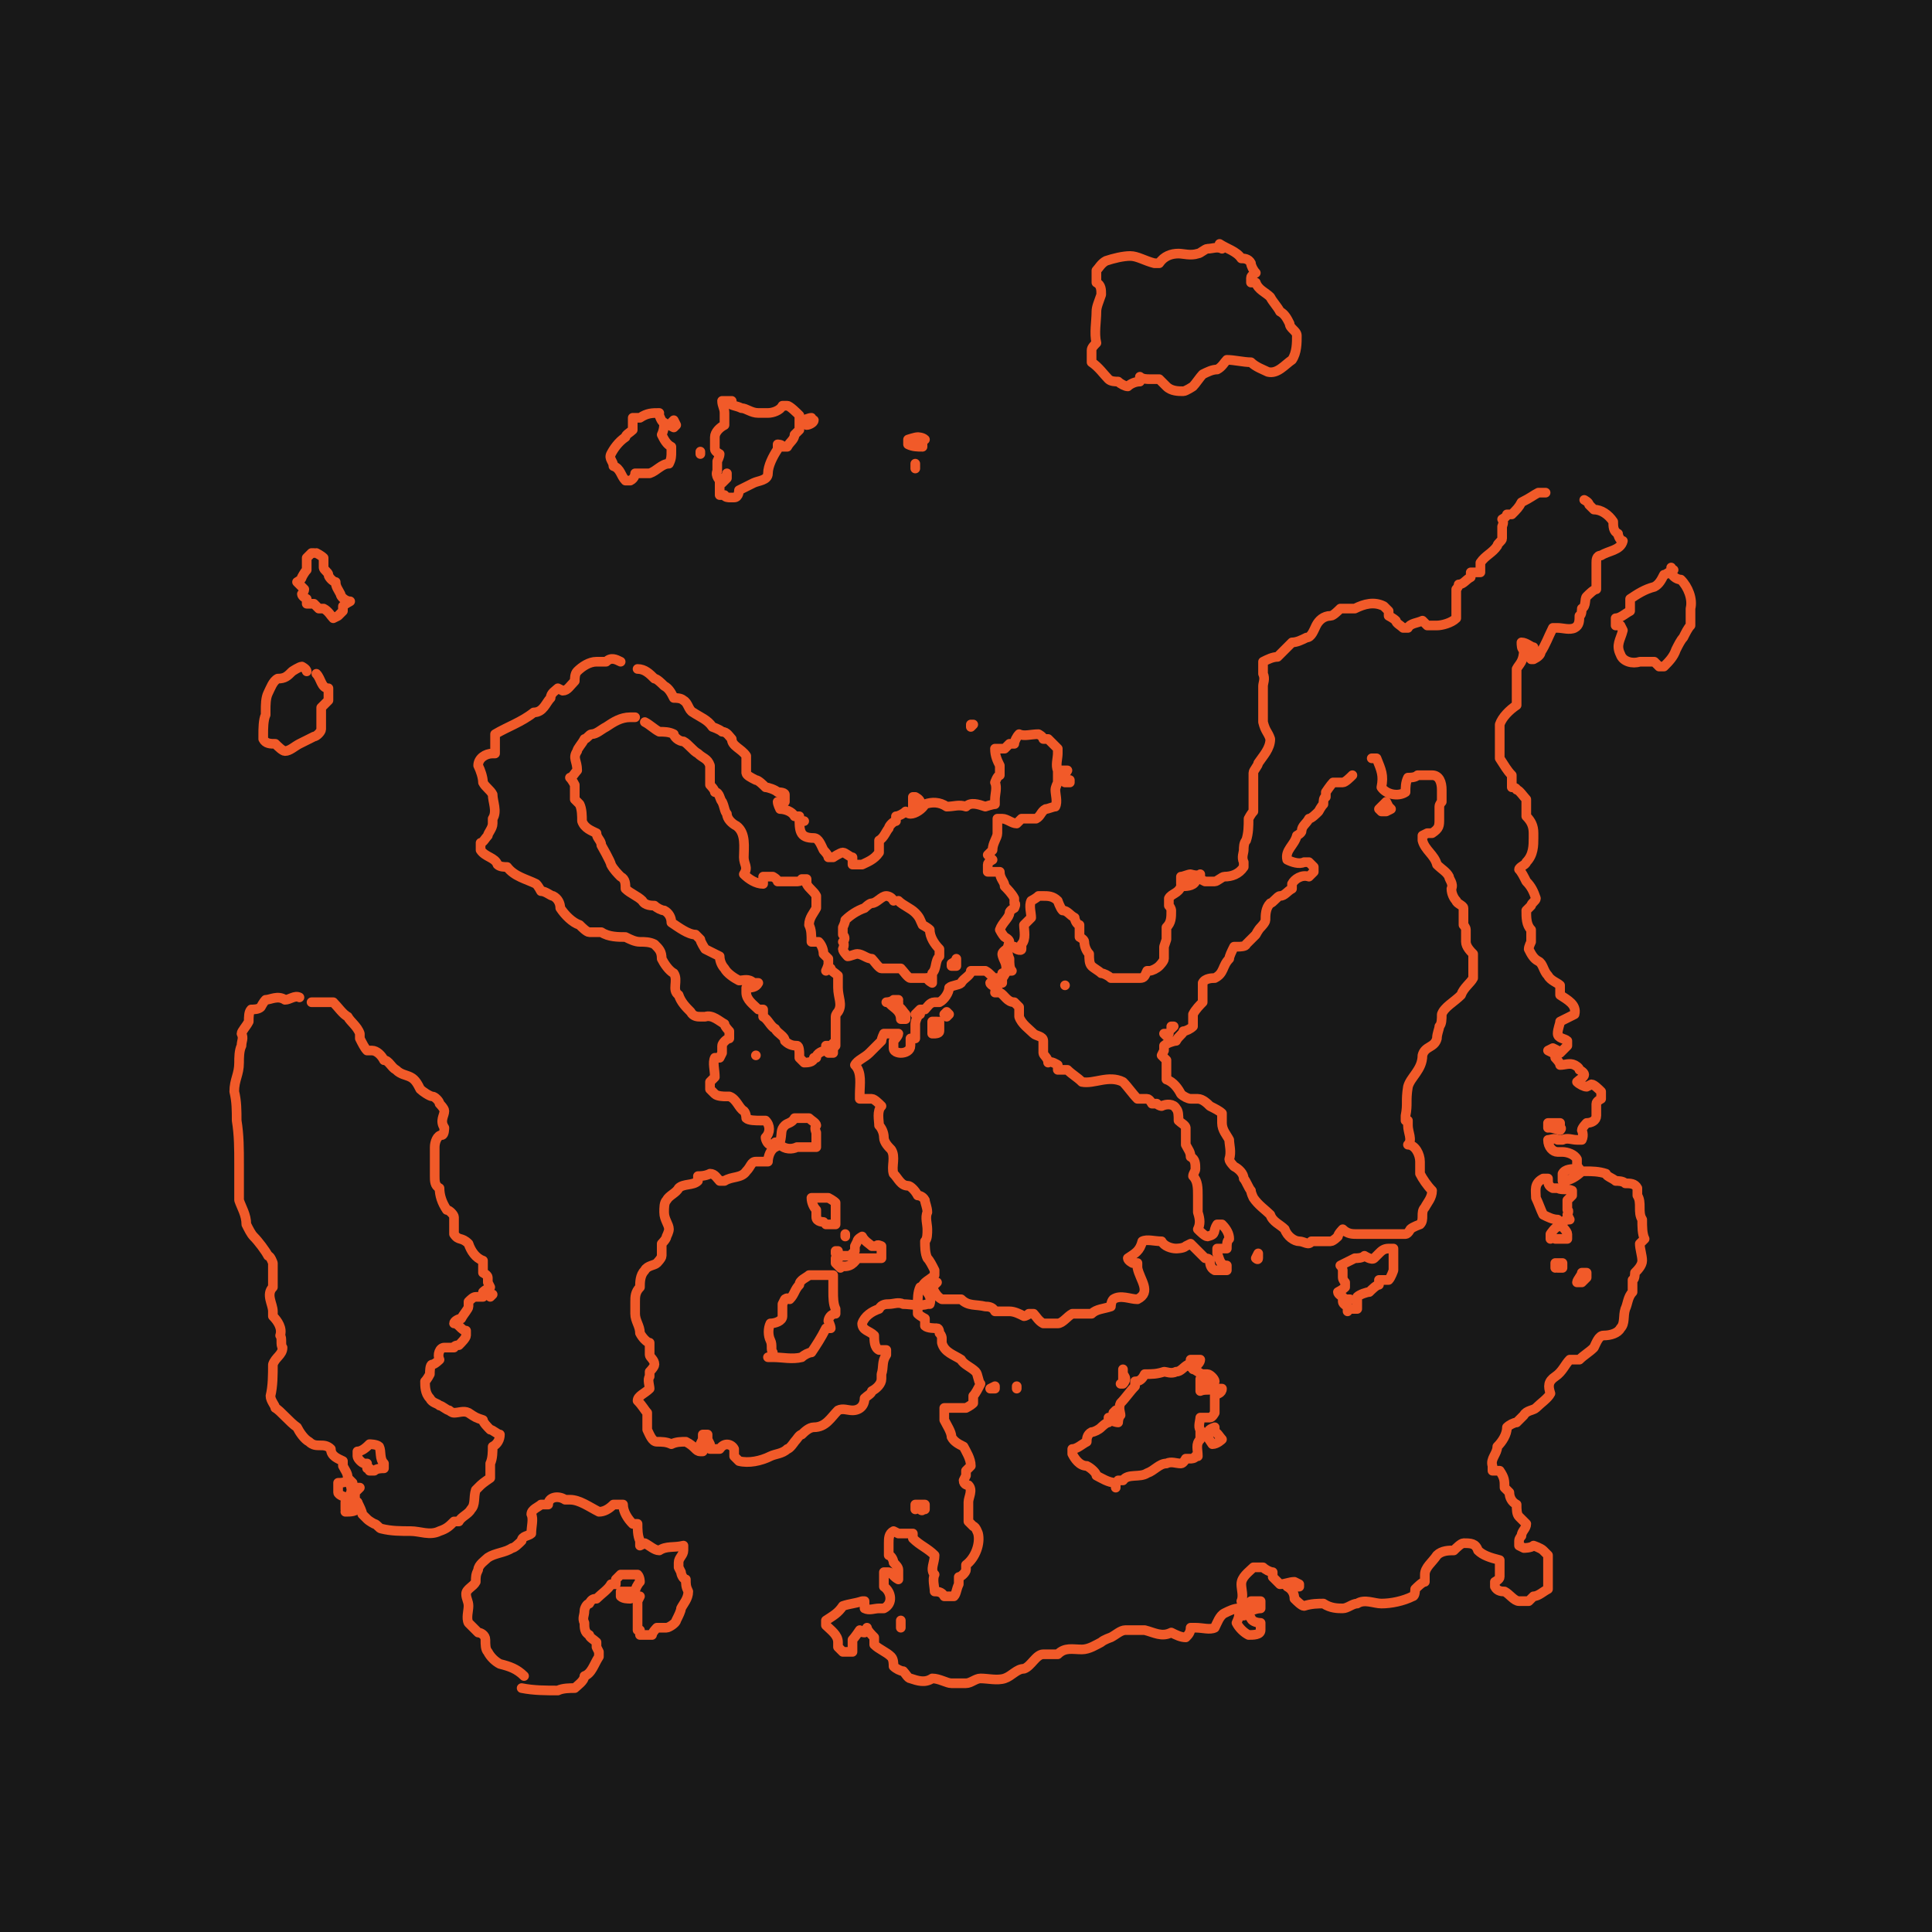 <?xml version="1.0" encoding="UTF-8"?>
<svg id="Layer_1" data-name="Layer 1" xmlns="http://www.w3.org/2000/svg" width="800" height="800" version="1.1" viewBox="0 0 80 80">
  <defs>
    <style>
      .cls-1 {
        fill: #181818;
        stroke-width: 0px;
      }

      .cls-2 {
        fill: none;
        stroke: #f15a29;
        stroke-linecap: round;
        stroke-linejoin: round;
        stroke-width: .4px;
      }
    </style>
  </defs>
  <g id="a">
    <rect class="cls-1" width="80" height="80"/>
  </g>
  <g>
    <path class="cls-2" d="M50.5,10.1c.3.2.7.3.9.6.1,0,.3,0,.4.2,0,.1.1.3.2.4,0,0-.2.1-.2.2,0,0,0,.2,0,.2h.2c.1.3.4.4.6.6.1.2.3.4.4.6.2.1.3.3.4.5,0,.2.3.3.3.5,0,.3,0,.7-.2,1-.3.2-.6.6-1,.5-.2-.1-.5-.2-.7-.4-.3,0-.7-.1-1-.1-.1.1-.2.3-.4.4-.2,0-.4.1-.6.2-.1.1-.3.4-.4.5h0c0,0-.3.2-.4.2-.2,0-.5,0-.7-.2,0,0-.2-.2-.3-.3-.1,0-.3,0-.4,0-.1,0-.3,0-.4-.1,0,0,0,.2,0,.2-.2,0-.4.1-.5.2-.1,0-.3-.1-.4-.2-.1,0-.3,0-.4-.1h0c-.2-.2-.4-.5-.7-.7,0-.2,0-.3,0-.5,0-.1.1-.2.2-.3-.1-.4,0-.9,0-1.3,0-.2.1-.4.2-.7,0-.2,0-.4-.2-.5,0,0,0-.2,0-.2,0,0,0-.2,0-.3.1-.1.2-.3.4-.4.3-.1.7-.2,1-.2.3,0,.6.2,1,.3h.2c.2-.3.5-.4.8-.4.2,0,.5.1.8,0,.1,0,.3-.2.4-.2.2,0,.4-.1.6,0"/>
    <path class="cls-2" d="M30.2,16.7c.1.1.3.1.5.2.2,0,.4.2.7.2.1,0,.3,0,.4,0,.2,0,.5-.1.6-.3h.2c.1,0,.4.3.5.4,0,0,0,.3,0,.3,0,0,0,.2,0,.3,0,0-.1.1-.2.2,0,.2-.2.3-.3.5h-.2c0-.1-.2-.1-.2-.1h0v.2c-.2.3-.4.7-.4,1,0,.3-.4.3-.6.4-.2.1-.4.2-.6.3,0,0,0,.3-.2.3h-.2s-.2,0-.2-.1c0,0-.1,0-.2,0h0s0-.1,0-.2h0s0-.2,0-.2v-.2c.2-.1.3-.2.3-.3h0s0,0,0,0v.2s-.2.2-.2.2c-.1-.1-.3-.3-.2-.5v-.2c0,0,0-.2,0-.2,0,0,.1-.2.1-.3,0,0-.2-.1-.2-.2,0-.2,0-.4,0-.5,0-.2.2-.4.4-.5,0-.1,0-.3,0-.5,0-.2-.1-.3-.1-.5h0c0,0,.3,0,.4,0h0"/>
    <path class="cls-2" d="M27.3,17.2c0,0,.1.3.2.3,0,.1,0,.3-.1.5.1.2.2.4.4.5v.2c0,.2,0,.3-.1.5-.3,0-.5.3-.8.4-.2,0-.4,0-.6,0,0,0,0,.2-.2.3h-.2c-.2-.2-.2-.5-.5-.6,0-.2-.2-.3-.1-.5.1-.2.3-.5.6-.7h0c0-.1.2-.2.3-.3,0,0,0-.2,0-.3v-.2c0,0,.3,0,.3,0,.3-.2.5-.2.8-.2h0"/>
    <path class="cls-2" d="M33.7,17.4c0,.1-.2.2-.3.2,0,0-.2-.2-.2-.2h0c.1,0,.3-.1.4-.1h0"/>
    <polyline class="cls-2" points="28 17.6 27.9 17.7 27.7 17.6 27.9 17.4 28 17.6"/>
    <path class="cls-2" d="M38.2,18.2v.2s0,.1,0,.1c-.2,0-.4,0-.6-.1v-.2c0,0,.3-.1.4-.1,0,0,.2,0,.3.1"/>
    <polyline class="cls-2" points="29 18.7 29 18.8 29 18.7 29 18.7 29 18.7"/>
    <path class="cls-2" d="M37.9,19.2v.2s0,0,0,0h0s0-.2,0-.2h0"/>
    <path class="cls-2" d="M65.6,20.7s.2.1.2.2h0l.2.2c.3,0,.6.2.8.5,0,.2,0,.4.2.5,0,.1.1.3.2.3-.1.4-.6.4-.9.6-.2,0-.2.2-.2.3v.2c0,.2,0,.5,0,.7,0,0,0,.1,0,.2-.1,0-.3.2-.4.3-.1.1,0,.4-.2.5h0c0,0,0,.3-.1.3,0,.2,0,.4-.2.5-.2.1-.5,0-.7,0h-.2c-.2.4-.3.7-.5,1,0,.1-.1.2-.3.3h-.1c0-.1.1-.3.1-.3v-.2c-.1,0-.3-.2-.5-.2,0,.1,0,.3.1.3,0,.5-.2.6-.3.8,0,.1,0,.4,0,.5v.2c0,0,0,.3,0,.3,0,.2,0,.4,0,.5-.3.2-.6.5-.7.8,0,.2,0,.5,0,.7,0,.2,0,.5,0,.7.2.3.3.5.5.7,0,.2,0,.4,0,.5,0,0,.2,0,.2.1.1,0,.3.3.4.4,0,.2,0,.5,0,.7.2.2.3.4.3.7v.2c0,.3,0,.7-.3,1,0,.1-.3.2-.3.3.1.1.2.3.3.5.2.2.3.4.4.7,0,.1-.2.2-.2.3l-.2.2c0,.3,0,.6.2.8,0,.1,0,.3,0,.5,0,0-.1.2-.1.3.1.2.2.4.4.5h0c.2.1.2.4.4.6.1.2.4.3.5.4,0,0,0,.3,0,.4.3.2.7.4.6.8-.2.1-.4.2-.6.3h0c0,.1-.1.3-.1.5,0,.2.3.2.4.3v.2c0,0-.2.2-.3.3h-.2s0,.2,0,.2c0,0,.2.2.2.3.2,0,.4-.1.6,0,0,0,.2.1.2.2,0,0,.2.1.2.2,0,.1-.2.2-.3.3h0c.1.1.3.2.4.2,0,0,.2-.1.2-.1.1,0,.3.2.4.3,0,0,0,.3,0,.3,0,0-.2.1-.2.2v.2c0,.1,0,.2,0,.3,0,.2-.2.3-.4.3,0,0-.2.2-.2.3,0,0,.1.2,0,.4h-.2c-.2,0-.4-.1-.6,0h-.2c-.1-.1-.3,0-.4,0h0c0,.3.2.5.4.5h.2c.2,0,.5.1.6.3h0s0,.2,0,.2h0c0,.1.1.2.1.2h-.1c-.2,0-.5,0-.6.2,0,0,0,.2,0,.3.3,0,.6-.2.8-.4h.2c.2,0,.5,0,.8.1,0,.1.3.2.4.3.1,0,.3,0,.4.1.2,0,.4,0,.5.2,0,0,0,.2,0,.3h0c.2.3,0,.7.2,1,0,.3,0,.6.1.8,0,0-.2.2-.2.2,0,.2.1.5.1.7,0,.2-.2.4-.3.5h0c0,0,0,.3-.1.3,0,.2,0,.4,0,.5-.2.2-.2.5-.3.7-.1.3,0,.6-.2.8-.1.2-.4.3-.7.3-.2,0-.3.3-.4.5-.2.2-.4.3-.6.5,0,0-.3,0-.4,0-.2.2-.3.5-.6.7-.3.2-.3.4-.2.7-.1.2-.4.4-.6.6-.1.1-.4.1-.5.3,0,0-.2.2-.3.3-.1,0-.3.1-.4.2,0,.3-.2.6-.4.8,0,.3-.3.5-.2.8v.2c.1,0,.3,0,.3,0,.2.3.2.4.2.7,0,0,.2.2.2.2,0,.2.1.4.3.5,0,.2,0,.4.1.5h0c0,0,.2.2.3.3,0,.2-.2.3-.2.5,0,0-.1.1-.1.2v.2s.2.1.2.1c0,0,.3,0,.4-.1,0,0,.3.1.4.2l.2.2c0,0,0,.2,0,.3,0,0,0,.2,0,.3,0,.3,0,.6,0,.8-.2.1-.4.3-.6.3l-.2.2c0,0-.3,0-.4,0-.2,0-.4-.3-.6-.4-.1,0-.3,0-.4-.2v-.2c0,0,.2-.1.2-.2,0-.2,0-.4,0-.5v-.2c-.4-.1-.7-.2-.9-.4-.1-.3-.3-.3-.6-.3-.1,0-.3.2-.4.3-.2,0-.5,0-.7.2-.2.3-.5.5-.5.8,0,0,0,.2,0,.3-.1,0-.3.2-.4.3,0,0,0,.3-.1.3-.4.2-.9.3-1.3.3-.3,0-.7-.2-1,0-.2,0-.4.2-.6.2-.2,0-.5,0-.8-.2-.2,0-.5,0-.8.1-.1,0-.3-.2-.4-.3,0-.2-.1-.4-.3-.5h.1c0,0,.2,0,.2,0h.2s0-.1,0-.1h0c0,0-.2-.1-.2-.1-.2,0-.4.1-.6.1,0,0-.2-.2-.3-.3,0,0,0-.1,0-.2h0c-.1,0-.3-.1-.4-.2,0,0-.3,0-.4,0-.2.2-.5.4-.5.7,0,.2.1.5,0,.7h0c0,.1.2.2.2.2h0c0,0,.2-.2.2-.2,0,0,.3,0,.4,0,0,0,0,.2,0,.3-.2,0-.4.1-.6.2l.2.2h0c0,.1.2.2.4.2h0c0,.1,0,.3,0,.3,0,.2-.3.2-.5.2-.2-.1-.4-.3-.5-.5,0,0,.1-.2.1-.3h.2c0-.1-.2-.2-.2-.3-.2,0-.4.1-.6.2-.2.1-.3.4-.4.6-.2.1-.5,0-.8,0h-.2c0,.2-.1.3-.2.4-.2,0-.4-.1-.6-.2-.4.2-.7,0-1.1-.1-.3,0-.6,0-.8,0-.2,0-.4.2-.6.3,0,0-.3.1-.4.2-.2.1-.5.3-.8.3-.4,0-.7-.1-1,.2-.1,0-.3,0-.4,0,0,0-.2,0-.2,0-.3,0-.5.5-.8.6-.3,0-.5.3-.8.4-.3.1-.7,0-1,0-.2,0-.4.2-.6.2-.2,0-.4,0-.6,0-.2,0-.5-.2-.8-.2-.3.2-.6.1-.9,0-.1,0-.2-.2-.3-.3-.1,0-.3-.1-.4-.2,0-.1,0-.3-.1-.4-.2-.2-.5-.3-.7-.5,0,0,0-.3,0-.3-.1-.1-.3-.3-.3-.4h0c0,.1-.1.2-.1.2,0,0-.2,0-.2-.1,0,0-.2.3-.3.4,0,0,0,.3,0,.3v.2c-.1,0-.3,0-.4,0,0,0-.2-.2-.2-.2v-.2c0-.3-.3-.5-.5-.7v-.2c.3-.2.5-.3.7-.6.3-.1.5-.1.8-.2h.1c0,.1,0,.3,0,.3h0c.2.1.4,0,.6,0h.2c.4-.2.3-.7,0-.9h0v-.2c0-.1,0-.3,0-.4h.2c.1,0,.2.2.4.3h0c0-.1,0-.3,0-.4,0-.1-.1-.2-.2-.3,0-.1-.1-.3-.2-.3,0-.2,0-.3,0-.5h0c0-.2,0-.4.2-.5,0,0,.2.1.2.1.2,0,.4,0,.6,0v.2c.3.3.6.4.9.7,0,.3-.2.6,0,.8-.1.2,0,.5,0,.7h0c.1,0,.3,0,.4.2h.2c0,0,.2,0,.2,0,.1-.1.1-.3.2-.5,0,0,0-.3,0-.3.1,0,.3-.2.3-.3v-.2c.4-.3.6-.9.5-1.3h0c0,0-.1-.3-.2-.3h0l-.2-.2c0-.3,0-.6,0-.8,0-.2.2-.5,0-.7,0,0-.2,0-.2-.2,0,0,.1-.2.1-.2,0,0,0-.1,0-.2,0,0,.1-.1.2-.2,0-.3-.2-.6-.3-.8-.2-.1-.4-.2-.5-.4,0-.2-.2-.5-.3-.7,0,0,0-.3,0-.3v-.2s.1,0,.1,0c.1,0,.3,0,.4,0h.2c0,0,.2,0,.2,0,0,0,.2-.1.3-.2,0,0,0-.2,0-.3.1-.1.2-.3.3-.5-.1-.1-.1-.4-.2-.5-.2-.2-.5-.3-.6-.5-.3-.2-.7-.3-.8-.7v-.2s0-.1-.1-.2c0,0,0-.2-.1-.2-.1,0-.4,0-.5-.1,0,0,0-.2,0-.3,0,0-.2-.1-.3-.2v-.2c0,0,0-.2,0-.2,0-.2,0-.5.1-.7h.1s.2,0,.2,0c0,0,.2,0,.2,0,.1.2.2.4.4.5,0,0,.3,0,.4,0,0,0,.3,0,.4,0,.3.3.6.2,1,.3.1,0,.3,0,.4.2.2,0,.4,0,.6,0,.2,0,.4.1.6.2,0,0,.1,0,.2-.1h.2c.1.1.2.3.4.4.2,0,.4,0,.6,0,.2,0,.4-.3.6-.4.2,0,.5,0,.8,0,.2-.2.5-.2.8-.3,0,0,0-.2.1-.3.3-.2.7,0,1,0,.6-.3.1-.8,0-1.3h0s0-.2,0-.2h0s-.1,0-.2,0c0,0-.2-.1-.2-.2.3-.2.5-.3.6-.7h0c.2-.1.5,0,.8,0,.1.2.4.3.6.3,0,0,.3,0,.4-.1h0s.2-.1.2-.1c.2.2.4.4.6.6,0,0,.2,0,.2.1,0,.1,0,.3.2.4.2,0,.4,0,.5,0,0,0,0-.1,0-.2-.3,0-.3-.3-.4-.5h0s0-.2,0-.2h.1c0,0,.2,0,.2,0h.1c0-.2,0-.3.1-.4,0-.2-.1-.4-.3-.6h-.2c-.2.3,0,.4-.4.5-.1,0-.3-.2-.4-.3.1-.2.1-.4,0-.7v-.2c0-.1,0-.3,0-.5,0-.3,0-.6-.2-.8,0-.1.1-.2.1-.3,0-.2,0-.4-.2-.5,0-.2-.1-.3-.2-.5,0-.2,0-.5,0-.7,0-.1-.2-.2-.3-.3,0-.2,0-.4-.1-.5-.1-.2-.4-.2-.6-.1,0,0-.1,0-.2-.1h-.2c0,0-.1-.2-.2-.2,0,0-.3,0-.4,0-.2-.2-.4-.5-.6-.7-.6-.3-1.2.1-1.7,0-.2-.2-.4-.3-.6-.5,0,0-.3,0-.4,0v-.2c0,0-.3-.2-.4-.1,0-.2-.2-.3-.2-.4,0-.1,0-.3,0-.5,0-.2-.3-.2-.4-.3-.2-.2-.5-.4-.6-.7h0c0-.2,0-.3,0-.4,0,0-.2-.2-.2-.2-.3,0-.4-.3-.6-.4h-.2s0,0,0,0h0c0-.1.1-.2.1-.2,0,0-.3-.1-.3-.2,0,0,.2-.2.4-.2h0s0,.2,0,.2h.1c0,0,0,0,0,0v-.2c.2-.2.2-.5.1-.7,0,0-.1-.2-.1-.3,0-.1.2-.2.3-.3h.2c0,.1.3.2.3.1v-.2c.2-.2.1-.6.1-.8,0,0,.2-.2.3-.3,0-.2-.1-.5,0-.7,0,0,.2-.1.3-.2h.2c.2,0,.4,0,.6.2,0,0,.1.3.2.4.2,0,.3.2.5.3,0,.1.1.3.2.3,0,.1,0,.4,0,.5,0,0,.2.1.2.2,0,.2.1.4.2.5,0,.2,0,.4.1.5.1.1.3.2.4.3h0c.1,0,.3.1.4.2.4,0,.8,0,1.2,0,.2,0,.2-.1.3-.3h.1c.1,0,.3-.1.4-.2,0,0,.2-.2.2-.3v-.2c0,0,0-.2,0-.3,0,0,.1-.3.1-.3,0-.1,0-.3,0-.5.2-.2.2-.4.2-.7,0,0,0-.1-.1-.2,0,0,0-.2,0-.3.1-.2.4-.2.5-.5.2,0,.5,0,.6-.2h0s0,0,0,0c-.1.1-.4.2-.6.1h0c0-.1,0-.3,0-.3.1,0,.3-.1.4-.1,0,0,.3.1.4,0h0c0,0,0,.2,0,.2,0,0,.2.1.2.1,0,0,.3,0,.4,0,.1,0,.3-.2.4-.2.3,0,.6-.1.8-.4h0v-.2c-.1-.2,0-.4,0-.5,0-.1,0-.3.1-.4.1-.3.1-.6.1-.9,0,0,.1-.2.2-.3,0-.2,0-.5,0-.7,0,0,0-.3,0-.3,0-.2,0-.4,0-.6,0-.1.2-.3.2-.4.2-.3.5-.6.5-1-.1-.3-.2-.3-.3-.7,0-.2,0-.4,0-.5,0-.2,0-.3,0-.5,0-.1,0-.4,0-.5,0-.1.1-.3,0-.5,0-.2,0-.3,0-.5h0c.2-.1.4-.2.6-.2.2-.2.4-.4.6-.6.2,0,.4-.1.6-.2h0c.2,0,.3-.3.4-.5.1-.2.3-.4.6-.4.1,0,.3-.2.4-.3.2,0,.4,0,.6,0,.4-.2.8-.3,1.2-.1l.2.2v.2c0,0,.2.1.3.2,0,.1.2.2.3.3h.2c.1-.2.4-.2.6-.3,0,0,.2.2.2.2,0,0,.3,0,.4,0,.2,0,.6-.1.8-.3,0-.2,0-.3,0-.5,0-.3,0-.4,0-.7,0,0,.1-.1.1-.2.2,0,.3-.2.5-.3,0,0,0-.2,0-.2,0,0,.3,0,.4,0h0c0-.1,0-.3,0-.4h0c.2-.3.5-.4.7-.7,0-.1.2-.2.2-.3,0-.2,0-.4,0-.5,0,0,.1-.2,0-.3,0,0,.2-.1.2-.2h.2c.2-.2.3-.3.4-.5.4-.2.5-.3.7-.4,0,0,.3,0,.3,0"/>
    <path class="cls-2" d="M13.1,22.9c0,0,.2.1.3.2h0v.2c0,0,0,.2,0,.2,0,.1.2.2.2.3,0,.1.2.3.3.3,0,.2.1.3.2.5h0c0,.1.2.3.4.3,0,0-.2.1-.3.2v.2s-.2.2-.2.2h0s-.2.1-.2.1c-.1-.1-.2-.3-.4-.4h-.2c0,0-.1-.1-.2-.2,0,0-.2,0-.3,0v-.2c0,0-.2-.1-.2-.2,0,0,.1-.1.1-.2,0,0-.2-.2-.3-.3,0,0,.2-.1.2-.2,0,0,.1-.2.2-.3v-.2c0,0,0-.2,0-.3,0,0,.2-.2.2-.2h.1"/>
    <path class="cls-2" d="M69.2,23.5v.2c0,.1.2.3.4.3h0c.3.3.5.8.4,1.2h0c0,.2,0,.5,0,.7-.1.1-.2.3-.3.5-.1.1-.2.3-.3.5-.1.3-.3.5-.5.7h-.2s-.2-.2-.2-.2h-.4s-.2,0-.2,0c-.3.1-.7,0-.8-.3-.2-.4,0-.6.1-1,0,0-.1-.2-.1-.2h-.2s0-.1,0-.1v-.2c.2,0,.4-.2.6-.3,0-.1,0-.3,0-.5h0c.3-.2.6-.4,1-.5.2-.1.3-.3.4-.5.1,0,.3-.2.4-.2h0"/>
    <path class="cls-2" d="M26.4,27.7c.3,0,.5.2.7.4.1,0,.3.2.4.3.2.1.3.3.4.5.1,0,.3,0,.4.1.2.1.2.4.4.5.3.2.6.3.8.6,0,0,.3.1.4.2.2,0,.3.2.4.3,0,.3.4.4.6.7v.2c0,.1,0,.4,0,.5,0,.1.2.2.4.3.1,0,.3.2.4.3.1,0,.4.1.5.2,0,0,.3,0,.3.1,0,0,0,.2,0,.3h0s-.2,0-.2,0h-.1c0,.1.1.3.1.3.2,0,.5.1.6.3h.2c0,.6,0,.9.6.9.2,0,.3.3.4.5,0,0,.2.2.2.3h.2c0,0,.3-.2.4-.2.1,0,.3.2.4.2,0,0,0,.2,0,.3h0s.2,0,.2,0h.2c.2-.1.5-.2.7-.5,0,0,0-.3,0-.3v-.2c.2-.1.3-.4.4-.5,0-.1.2-.3.3-.3v-.2s0,0,0,0c.1,0,.3-.1.4-.2,0,0,.1.1.2.1.2,0,.5-.2.6-.4.3-.1.6-.1.9.1.3,0,.5-.1.8,0,.2-.2.5-.1.8,0,0,0,.3-.1.4-.1v-.2c0-.2.1-.5,0-.7,0,0,.1-.3.2-.3v-.2s0-.2,0-.2c-.1-.2-.2-.4-.2-.7h.2s.1,0,.2,0c0,0,.1-.1.2-.2h.2c0-.1.1-.3.2-.4.2.1.5,0,.8,0,0,0,.2.1.2.2h.2c.1.1.3.3.4.4v.2c0,.2-.1.5,0,.7h.2c0,0,.2,0,.2,0,0,0-.1.2-.2.2,0,0-.2-.1-.2-.2,0,.1,0,.3,0,.5,0,0-.1.2-.1.3,0,.2.1.5,0,.7h0c-.1,0-.3.1-.4.1-.2.1-.2.3-.4.4-.2,0-.4,0-.6,0h0l-.2.2c-.2,0-.4-.2-.6-.2h-.2s0,0,0,0c0,0,0,.2,0,.3,0,.1,0,.3,0,.3,0,.2-.2.4-.2.7,0,0-.1.1-.2.2,0,0,.1.1.2.2,0,0-.2.1-.2.2,0,0,0,.3,0,.3h0c0,0,.3,0,.4,0h.1c0,.3.2.4.2.6.1.1.3.3.4.5h0v.2c.1,0,0,.2,0,.2,0,0-.2.1-.2.2,0,.2-.3.4-.4.7,0,0,.1.2.2.3,0,0,.2.1.2.2-.1.2-.1.5,0,.7,0,.2,0,.4.1.5h-.2c0,.1-.2.1-.2.1h0s0,.2,0,.2h-.1c0,0-.2,0-.2,0-.1,0-.2-.2-.4-.3-.2,0-.4,0-.6,0,0,.2-.3.3-.4.5-.1.1-.4.1-.5.2,0,.2-.2.5-.4.6h-.2c-.2,0-.3.2-.4.3h-.2c0,0-.2.2-.2.2h0c0,0,.1,0,.2,0h0c-.1,0-.2.3-.2.4v.2s0,.1,0,.2c0,0,0,.2,0,.2h-.2c0,.2,0,.3,0,.3,0,.2-.2.3-.4.3,0,0-.3,0-.3-.2,0,0,0-.2,0-.3,0,0,.2-.2.2-.3h-.2s-.1,0-.2,0h-.2s-.1.2-.1.3c-.1.1-.3.3-.5.5-.2.2-.5.3-.6.5.3.3.2.8.2,1.2v.2c.2,0,.4,0,.5,0,.1,0,.3.2.4.3-.2.2-.1.6-.1.8.1.1.2.3.2.5,0,.2.2.4.3.5.2.3,0,.7.1,1h0c.2.2.3.5.6.5.1,0,.3.2.4.4,0,0,.2,0,.3.2,0,.1.1.3.1.5-.1.2,0,.5,0,.7,0,.2,0,.4-.1.5,0,.2,0,.5.1.7h0c.1.1.2.3.3.5v.2c-.2.2-.5.3-.5.5.2.2.4.4.3.7h-.1c-.3.1-.7,0-1,0-.2-.1-.4,0-.6,0-.1,0-.3,0-.4.2-.3.1-.6.3-.7.6,0,.3.3.3.5.5,0,.2,0,.5.2.6,0,0,.2,0,.3,0,0,0,0,.1,0,.2-.2.3-.1.5-.2.8,0,0,0,.1,0,.2,0,.2-.2.4-.4.5h0c0,.1-.2.2-.3.3,0,.3-.2.5-.5.5-.2,0-.4-.1-.6,0-.3.3-.5.7-1,.7-.2,0-.4.2-.5.3-.1,0-.2.2-.3.3,0,0-.2.3-.3.3-.2.2-.5.2-.7.3-.4.2-.9.3-1.3.2,0,0-.2-.2-.2-.2,0,0,0-.2,0-.3-.1-.2-.4-.3-.6,0-.1,0-.3,0-.4,0h0v-.2s-.1-.2-.1-.2v-.2s0,0,0,0h-.2c0,0,0,.2,0,.2,0,0-.1.2-.1.2,0,0,0,.2.1.3h-.1c-.2,0-.2-.2-.6-.4-.2,0-.4,0-.6.1-.2-.1-.4-.1-.6-.1-.2,0-.3-.3-.4-.5v-.2c0-.1,0-.3,0-.5h0c-.1-.1-.2-.3-.4-.5,0-.2.3-.3.5-.5,0-.1-.1-.4,0-.5,0,0,0-.2,0-.2,0,0,.2-.2.2-.3h0c0-.2-.2-.3-.2-.4,0-.1,0-.3,0-.5-.1,0-.3-.2-.4-.4,0-.3-.2-.5-.2-.8v-.2h0c0,0,0-.2,0-.3,0-.2,0-.4.2-.6,0-.2,0-.5.2-.7.1-.2.4-.2.5-.3,0,0,.2-.2.2-.3,0-.1,0-.4,0-.5,0,0,.2-.2.2-.3h0c0,0,.1-.2.1-.3,0-.2-.2-.4-.2-.7,0-.2,0-.4.1-.5.1-.2.4-.3.5-.5.2-.2.6-.1.8-.3,0,0,0-.2,0-.2.1,0,.3,0,.5-.1.2,0,.3.2.4.3h.2c.3-.2.7-.1.9-.4.2-.2.2-.4.4-.4h.2c0,0,.2,0,.3,0,0-.2.1-.5.3-.6,0,0,.2-.1.2-.1h0c.2.2.5.2.7.1.2,0,.4,0,.6,0h.2c0-.3,0-.5,0-.6,0,0-.1-.2,0-.3,0-.1-.2-.2-.3-.3-.2,0-.4,0-.6,0-.1.2-.3.2-.4.3-.2.2-.1.3-.2.7h-.2c0,.1-.2.1-.2.1-.1,0-.2-.2-.2-.3.2-.2.2-.5,0-.7h-.2c-.2,0-.5,0-.6-.1,0,0,0-.2-.1-.3-.2-.1-.3-.5-.6-.6,0,0-.2,0-.2,0,0,0-.3,0-.4-.1,0,0-.2-.2-.2-.2,0,0,0-.3,0-.3,0,0,.2-.2.2-.2,0-.3-.1-.6,0-.8h.2s.1-.2.1-.2c0,0,0-.2,0-.3,0-.1.2-.3.3-.3,0,0,0-.2,0-.3,0,0-.2-.2-.2-.3-.2-.1-.5-.4-.8-.3h-.2c-.1,0-.3,0-.4-.2-.2-.2-.4-.4-.5-.7-.3-.2,0-.6-.2-.9-.2-.1-.4-.4-.5-.6,0-.3-.1-.4-.3-.6-.2-.1-.4-.1-.6-.1-.2,0-.4-.1-.6-.2-.3,0-.7,0-1-.2-.2,0-.4,0-.5,0-.1,0-.3-.2-.4-.3-.3-.1-.6-.4-.8-.7,0-.2-.1-.4-.3-.5-.1,0-.3-.2-.5-.2,0,0-.1-.2-.2-.3-.4-.2-.9-.3-1.2-.7-.1,0-.3,0-.4-.1-.1-.3-.5-.3-.7-.6,0,0,0-.2,0-.3.1,0,.2-.2.3-.3h0c0-.1.2-.3.2-.5,0,0,0-.2,0-.2h0c.2-.3,0-.7,0-1-.1-.2-.3-.3-.4-.5,0-.2-.1-.5-.2-.7,0-.3.3-.5.6-.5h.1c0-.2,0-.4,0-.5,0,0,0-.2,0-.3.5-.3,1.1-.5,1.6-.9.4,0,.5-.4.7-.6,0-.2.2-.3.3-.4,0,0,.2.1.2.1.2,0,.3-.2.5-.4,0-.1,0-.3.1-.4.2-.2.5-.4.8-.4,0,0,.3,0,.4,0,.2-.2.4-.1.6,0"/>
    <path class="cls-2" d="M13.1,27.9c.2.2.2.6.5.6,0,.2,0,.4,0,.5,0,0-.2.2-.3.3,0,0,0,.1,0,.2,0,.2,0,.5,0,.7,0,.1-.2.3-.3.3h0c-.2.1-.4.2-.6.3-.2.1-.4.3-.6.3-.1,0-.3-.2-.4-.3-.2,0-.4,0-.5-.2v-.2c0-.2,0-.6.1-.8,0,0,0-.1,0-.2,0-.2,0-.5.1-.7.1-.2.2-.5.4-.6.3,0,.4-.1.6-.3,0,0,.3-.2.4-.2,0,0,.2.1.2.2"/>
    <path class="cls-2" d="M26.7,29.9c.2.1.4.3.6.4.2,0,.4,0,.6.1,0,.1.2.3.4.3.2.1.4.4.6.5.2.2.4.2.5.5,0,.2,0,.4,0,.5,0,0,0,.2,0,.3,0,0,.2.2.2.3.2,0,.2.3.3.4.1.2.1.4.2.5,0,.2.2.4.4.5h0c.4.3.3.9.3,1.3,0,.3.2.4,0,.7.2.2.5.4.8.4h0c0,0,0-.3,0-.3h.2c0,0,.2,0,.2,0,0,0,.2.1.2.2h.2c.2,0,.4,0,.6,0,0,0,.2,0,.2-.1h.2s0,0,0,0c0,0,0,.2,0,.2h0c.1.2.3.3.4.5,0,.1,0,.3,0,.5-.1.2-.3.4-.3.7.1.2.1.4.1.7,0,0,.2,0,.3,0,.1.1.2.3.2.5l.2.2h0s0,.2,0,.2h0c0,.1-.1.3-.1.3h0s.2-.1.2-.1c0,.1.2.2.3.3,0,.2,0,.3,0,.5h0c0,.4.2.7,0,1,0,0-.1.1-.1.2,0,.1,0,.3,0,.5,0,0,0,.2,0,.2,0,.1,0,.3,0,.5l-.2.2h-.2c-.1,0-.4.1-.4.3h-.1c0,.2-.3.2-.4.2l-.2-.2h0v-.2c0,0,0-.3-.1-.3-.1,0-.3,0-.5-.2h0c0-.2-.3-.3-.4-.5-.2-.1-.3-.4-.5-.5v-.2s0-.1,0-.1h-.2c-.2-.2-.5-.4-.5-.7v-.2c.2,0,.4,0,.5-.2h-.2c-.2-.2-.4-.1-.6-.1-.2-.1-.5-.3-.6-.5-.1-.1-.2-.3-.2-.5-.2-.1-.4-.2-.6-.3,0,0-.2-.3-.2-.4,0,0-.2-.2-.2-.2-.3,0-.7-.3-1-.5,0-.2-.1-.4-.3-.5-.1,0-.3-.1-.4-.2-.1,0-.4,0-.5-.2-.2-.2-.5-.3-.7-.5,0-.2,0-.4-.2-.5-.1-.1-.3-.3-.4-.5,0-.1-.4-.8-.4-.8,0-.2-.2-.3-.2-.5-.2-.1-.5-.2-.6-.5,0-.2,0-.5-.1-.7h0l-.2-.2c0,0,0-.3,0-.3,0,0,0-.2,0-.3,0,0-.1-.2-.2-.3.1,0,.2-.2.3-.3,0-.4-.2-.5,0-.8h0c0-.1.2-.3.3-.5.1,0,.2-.2.3-.2.2,0,.4-.2.6-.3.3-.2.6-.4,1-.4,0,0,.2,0,.2,0"/>
    <polyline class="cls-2" points="40.3 30 40.2 30.1 40.2 30 40.2 30 40.3 30"/>
    <path class="cls-2" d="M56.8,31.4h.2c.2.5.3.7.2,1.2.2.3.7.4,1,.2,0-.2,0-.4.1-.6.1,0,.3,0,.4-.1.2,0,.4,0,.6,0,.3,0,.4.3.4.6,0,.1,0,.4,0,.5,0,0-.1.1-.1.2,0,0,0,.2,0,.3v.2c0,.3,0,.4-.3.6h-.2s-.2.1-.2.1c0,0,0,.1,0,.2.1.4.5.6.6,1,.2.2.4.3.5.5,0,.1.2.3.1.5,0,.2.1.4.2.5,0,.1.3.2.3.3,0,.1,0,.3,0,.5h0s0,.2,0,.2c0,0,.1.1.1.2,0,.2,0,.4,0,.5,0,.2.2.4.3.5,0,.2,0,.3,0,.5,0,.2,0,.4,0,.5-.1.2-.4.4-.5.7h0c-.3.3-.7.5-.8.8,0,.2,0,.4-.1.5,0,.1-.1.3-.1.5-.1.4-.5.3-.6.7h0c0,.6-.5.9-.6,1.3-.1.6,0,.7-.1,1.2v.2h.1v.2c0,.3.2.6,0,.8.3,0,.5.4.5.7,0,.1,0,.3,0,.5.1.2.3.5.5.7,0,.3-.2.5-.3.7h0c-.2.2,0,.5-.2.7,0,0-.3.1-.4.2,0,0-.1.2-.2.2-.2,0-.5,0-.8,0h0c-.2,0-.4,0-.6,0h-.2c-.1,0-.3,0-.4,0-.2,0-.4,0-.6-.2,0,0-.2.2-.2.3,0,0-.2.2-.3.2-.2,0-.4,0-.6,0h-.2c-.1.2-.3,0-.5,0-.2,0-.5-.2-.6-.5-.2-.2-.5-.3-.6-.6-.2-.2-.5-.4-.7-.7,0,0-.1-.2-.1-.3-.1-.1-.2-.4-.3-.5h0c0-.2-.2-.4-.4-.5h0c0,0-.2-.2-.2-.3.1-.3,0-.6,0-.8-.1-.2-.3-.4-.3-.7v-.2s0-.2,0-.2c-.1-.1-.3-.2-.5-.3-.1-.1-.3-.3-.5-.3,0,0-.2,0-.3,0-.1,0-.3-.1-.4-.2-.1-.2-.3-.5-.6-.6,0-.1,0-.3,0-.5,0,0,0-.2,0-.3,0,0-.1-.1-.2-.2,0,0,.1-.2.1-.2v-.2c.1-.1.4-.2.5-.2h0c.1-.2.3-.3.3-.4.1,0,.3-.1.4-.2,0-.1,0-.3,0-.5.1-.2.3-.4.4-.5,0-.3,0-.6,0-.8.1-.2.4-.2.5-.2.4-.2.3-.5.6-.8h0c0-.1.1-.3.2-.5h.2c0,0,.3,0,.3-.1.1-.1.3-.3.4-.4h0c0,0,.1-.2.2-.3,0,0,.2-.2.2-.3,0-.2,0-.5.2-.7h0c.1,0,.3-.3.4-.3.2,0,.3-.2.5-.3v-.2c.1-.2.4-.4.7-.3,0,0,.2-.2.2-.2v-.2s-.2-.2-.2-.2c0,0-.2,0-.2,0-.2.1-.5,0-.7-.1-.1-.4.3-.6.4-1,0,0,.2-.1.2-.2,0-.2.2-.3.3-.5.1,0,.3-.2.4-.3,0,0,.1-.2.2-.3,0-.1,0-.3.1-.3v-.2c0,0,.2-.3.3-.4,0,0,.3,0,.4,0,.1,0,.3-.2.4-.3h0"/>
    <polyline class="cls-2" points="44.3 32.4 44.3 32.4 44.1 32.4 44.3 32.3 44.3 32.4"/>
    <path class="cls-2" d="M37.9,33c0,0,.2.1.2.2v.2c0,0-.2,0-.3.1h0c0-.1,0-.3,0-.3v-.2c0,0,.1,0,.1,0h0"/>
    <polyline class="cls-2" points="57.5 33.4 57.6 33.5 57.4 33.6 57.2 33.6 57.1 33.5 57.2 33.4 57.2 33.4 57.4 33.2 57.5 33.4"/>
    <polyline class="cls-2" points="33.3 34 33.3 34 33.3 34 33.3 34 33.3 34"/>
    <path class="cls-2" d="M37.2,37.3c.2.2.5.3.7.5.2.2.2.3.3.5h0c0,0,.2.1.3.2,0,.3.2.6.4.8,0,0,0,.2,0,.3-.2.2-.1.5-.3.7v.2c0,0,0,.2,0,.2h0s-.2-.1-.2-.2"/>
    <path class="cls-2" d="M38.5,40.5c-.2,0-.4,0-.6,0,0,0-.1,0-.2,0-.1,0-.3-.3-.4-.4-.3,0-.5,0-.8,0-.1,0-.3-.3-.4-.4-.2,0-.4-.2-.6-.2-.1,0-.3.1-.4.1,0,0-.2-.2-.2-.3,0,0,.1-.2,0-.3.1-.1.1-.2,0-.3,0,0,0-.3,0-.3,0,0,.1-.2.1-.3.2-.2.5-.4.8-.5,0,0,.2-.2.3-.2.2,0,.4-.3.6-.3,0,0,.2,0,.3.2"/>
    <path class="cls-2" d="M39.6,39.7v.2s0,.1,0,.1h-.2s0-.1,0-.1c0,0,.2-.1.2-.2h0"/>
    <polyline class="cls-2" points="44.1 40.8 44.1 40.8 44.1 40.8 44.1 40.8 44.1 40.8"/>
    <path class="cls-2" d="M37.2,41.5v.2c.1,0,.2.2.3.3v.2s-.2,0-.2,0h0c0-.4-.4-.5-.5-.7h-.1c0,0,.2,0,.3-.1h.2s0,0,0,0"/>
    <path class="cls-2" d="M12.9,41.5h.1c.2,0,.5,0,.8,0,.2.2.4.5.6.6.1.2.4.4.5.7h0v.2c.1.2.2.4.3.5h0s.2,0,.2,0c.2,0,.4.2.5.4.2,0,.3.3.5.4.2.2.4.2.6.3.2.1.3.3.4.5.1.1.4.3.5.3.1,0,.3.2.3.3,0,0,.2.2.2.3,0,.2-.2.4,0,.7,0,0,0,.3-.1.3-.2,0-.3.3-.3.5,0,.2,0,.4,0,.5,0,.2,0,.5,0,.7,0,.2,0,.4.2.5,0,.3.1.6.3.9.1,0,.3.2.3.3,0,0,0,.2,0,.3v.2h0s0,.2,0,.2c.2.3.3.1.6.4.1.3.3.6.6.7,0,.2,0,.3,0,.5,0,0,.2.1.2.2v.2s.1.2.1.2h0c0,0-.2.1-.3.2v.2s-.1,0-.1,0c0,0-.1,0-.2,0-.1,0-.2.1-.3.2v.2c0,.1-.2.3-.3.5-.1,0-.3.1-.3.2.2,0,.3.3.5.3v.2c0,.1-.2.3-.3.4,0,0-.2,0-.2.1,0,0-.2,0-.2,0h-.2c-.2,0-.3.3-.2.5,0,0-.2.2-.3.2-.1,0-.1.3-.1.4,0,0-.1.2-.2.3,0,.2,0,.5.2.7.1.2.3.2.4.3.1,0,.3.2.4.2,0,0,.1.1.2.1.2,0,.4-.1.6,0,.3.2.3.2.6.3,0,.1.2.3.3.4.1,0,.3.2.4.2,0,.2-.1.4-.3.5,0,.2,0,.5-.1.7,0,0,0,.2,0,.3,0,0,0,.2,0,.3,0,0-.3.2-.4.3,0,0-.2.2-.2.2-.1.3,0,.6-.2.8-.1.2-.4.3-.5.5,0,0-.2,0-.2,0-.2.2-.3.3-.6.4-.4.2-.8,0-1.2,0-.4,0-.8,0-1.2-.1-.1,0-.2-.2-.3-.2,0,0-.2-.1-.3-.2h0s-.2-.2-.2-.2c0-.1-.1-.3-.2-.5h-.1c0-.1,0-.3,0-.4,0,0,.2-.2.2-.2h-.2c0,.1-.1,0-.1,0v-.2s-.1-.1-.2-.2c0-.2-.1-.3-.2-.5,0,0,0-.2,0-.2h0c-.2-.1-.5-.2-.5-.5-.3-.3-.6,0-.9-.3-.2-.1-.4-.4-.5-.6-.3-.2-.7-.7-.9-.8,0-.1-.2-.3-.2-.5.1-.4.1-.9.1-1.3.1-.3.4-.4.4-.7-.1-.1,0-.4-.1-.5.1-.3-.1-.6-.3-.8v-.2h0c0-.3-.3-.7,0-1,0-.3,0-.7,0-1,0,0-.1-.3-.2-.3-.1-.2-.4-.6-.6-.8h0c-.1-.1-.2-.3-.3-.5,0-.4-.2-.7-.3-1,0-.2,0-.5,0-.7,0-.3,0-.6,0-.8h0c0-.6,0-1.2-.1-1.8,0-.4,0-.8-.1-1.2,0-.5.2-.7.2-1.2,0-.2,0-.5.1-.7,0-.2.1-.3,0-.5,0-.1.2-.3.3-.5,0-.2,0-.4.1-.5.1,0,.3,0,.4-.1,0,0,.1-.2.2-.3h0c.2,0,.5-.2.8,0,.2,0,.4-.2.6-.1h0"/>
    <polyline class="cls-2" points="39.3 42 39.2 42.1 39.1 42 39.2 41.9 39.3 42"/>
    <path class="cls-2" d="M38.9,42.3s0,.2,0,.2h0s0,.2,0,.2h0c0,.1-.2.1-.2.1h-.1c0-.2,0-.4,0-.5,0,0,.2,0,.2,0"/>
    <polyline class="cls-2" points="48.6 42.5 48.5 42.6 48.5 42.5 48.5 42.5 48.6 42.5"/>
    <polyline class="cls-2" points="48.4 42.8 48.3 42.9 48.2 42.8 48.3 42.8 48.4 42.8"/>
    <path class="cls-2" d="M34.5,43.2v.2c0,0,0,.2,0,.2h-.2c0,0-.1-.2-.1-.3h.1c0,0,.2,0,.2,0h0"/>
    <polyline class="cls-2" points="64.5 43.5 64.3 43.6 64.1 43.5 64.1 43.5 64.1 43.5 64.3 43.4 64.5 43.5"/>
    <polyline class="cls-2" points="31.3 43.7 31.3 43.7 31.3 43.7 31.3 43.7"/>
    <path class="cls-2" d="M21.7,69.4c-.3-.3-.6-.4-1-.5-.2-.1-.4-.3-.5-.5-.1-.1-.1-.3-.1-.5,0-.2-.2-.3-.3-.3-.1-.1-.3-.3-.4-.4-.1-.2,0-.5,0-.7,0-.2-.1-.3-.1-.5,0-.2.3-.3.4-.5,0-.2,0-.3.1-.5,0-.2.3-.4.4-.5.3-.2.7-.2,1-.4.1,0,.3-.2.4-.3,0-.2.3-.2.4-.3,0-.3.1-.6,0-.8,0-.2.3-.3.4-.4,0,0,.2,0,.3,0,0-.3.4-.4.7-.2h.2c.4,0,.8.3,1.2.5.2,0,.4-.1.6-.3,0,0,.2,0,.2,0h.2c0,.3.2.6.4.8h.2s0,0,0,0c0,.2,0,.5.1.7v.2s0,0,0,0c0,0,.2-.1.2-.1.2.1.4.3.6.3.3-.2.6-.1,1-.2,0,0,0,.2,0,.2,0,.2-.2.3-.2.5v.2s.1.2.1.2h0c0,.1.1.3.2.3,0,.2,0,.3.1.5,0,.3-.2.5-.3.7,0,.1-.1.3-.2.5,0,.1-.3.3-.4.3-.1,0-.3,0-.4,0,0,0-.2.2-.2.3h-.1s-.2,0-.2,0h0s-.2,0-.2,0h0c0,0,0-.2,0-.2h0s0,0,0,0h-.1s0,0,0,0c0-.1,0-.3,0-.5v-.2c0,0,0-.2,0-.3v-.2s.1-.2.1-.2h0c0,0-.3,0-.4.1-.1,0-.3,0-.4-.1h0v-.2s0,0,0,0c.2,0,.4,0,.6,0,0-.1.1-.3.2-.4,0,0,0-.2-.1-.3,0,0-.2,0-.3,0-.1,0-.3,0-.4,0h0s-.2.2-.2.2c0,0,0,.1,0,.2h0c0,0-.2,0-.2,0-.1.2-.4.4-.6.6-.1,0-.2,0-.3.2-.1,0-.2.2-.2.3,0,.2-.1.3,0,.5,0,.2,0,.4.2.5,0,.1.2.2.3.3v.2s.1.2.1.2v.2c-.2.3-.3.7-.6.8,0,.2-.3.4-.4.5-.2,0-.5,0-.7.1-.5,0-1,0-1.5-.1"/>
    <path class="cls-2" d="M37.3,67.3v-.2s0,0,0,0h0c0,0,0,.2,0,.3h0"/>
    <path class="cls-2" d="M14.3,62.5c0,0,0-.2,0-.3h.2c0,0,.2,0,.3,0v.2c0,.2-.3.2-.5.2h0"/>
    <path class="cls-2" d="M37.9,62.5s0-.1,0-.2h0s.2,0,.2,0h.2c0,0,0,.2,0,.2h-.1c0,.1-.1,0-.1,0"/>
    <path class="cls-2" d="M14.3,62c0,0-.3-.1-.3-.2h0v-.2c0,0,0-.2,0-.2h0c.1,0,.3,0,.4-.1.2.3.2.5,0,.7h0"/>
    <path class="cls-2" d="M46.2,61.6v-.2c-.3,0-.6-.2-.8-.3,0-.1-.2-.3-.4-.4-.3,0-.5-.3-.6-.5,0,0,0-.1,0-.2.2,0,.4-.2.6-.3,0-.1,0-.3.2-.4.1,0,.3-.1.4-.2,0,0,.2-.2.3-.2v-.2s0,0,0,0c0,.1.3.2.4.2,0,0,0-.2.1-.3,0-.1-.1-.3,0-.5.2-.2.4-.5.6-.7v-.2c.2,0,.3-.1.4-.3.3,0,.5,0,.8-.1.1,0,.3.1.5,0,.2,0,.3-.2.5-.3,0,0,.2,0,.2,0,0,0,0,.1,0,.2h0c.1,0,.3.2.4.2,0,0,.1,0,.2,0,.1,0,.3.2.3.3h0c0,.1-.2.1-.2.1,0,0-.1-.2-.2-.2h-.2c0,0,0,.2,0,.3v.2c.2-.1.5,0,.7-.1h.2c0,.2-.2.2-.3.3,0,.2,0,.5,0,.7,0,0-.1.2-.2.2h-.2s-.2,0-.2,0c0,.1-.1.4,0,.5h0c0,.1,0,.3,0,.4-.2.2-.1.4-.1.7h-.1c0,.1-.2.1-.2.1,0,0-.1,0-.2,0,0,0-.1.2-.2.2-.2,0-.4-.1-.6,0-.3,0-.5.3-.8.4-.3.2-.8,0-1,.3h-.2s0,0,0,0"/>
    <path class="cls-2" d="M15.2,60.8v-.2h-.1c-.1,0-.3-.2-.3-.3v-.2c.2,0,.4-.2.5-.3,0,0,.3,0,.4.1.1.2,0,.5.2.7v.2c-.1,0-.3,0-.4.1h-.2s0-.1,0-.1"/>
    <path class="cls-2" d="M50.2,59.8c0,0-.2-.3-.2-.3,0-.2,0-.3.3-.4,0,0,0,.2,0,.2.1,0,.2.2.3.3,0,0-.2.2-.4.2h0"/>
    <polyline class="cls-2" points="46.1 58.5 46.2 58.4 46.3 58.5 46.2 58.5 46.1 58.5"/>
    <polyline class="cls-2" points="41 57.5 41.2 57.4 41.2 57.5 41.2 57.5 41 57.5"/>
    <polyline class="cls-2" points="42.1 57.5 42.1 57.4 42.1 57.5 42.1 57.5 42.1 57.5"/>
    <path class="cls-2" d="M46.5,57.3v-.2c0,0,0-.2,0-.2v-.2s0,0,0,0h0s0,.2,0,.2c0,0,.1.1.1.2,0,0,0,.1-.1.2h-.1c0,0,0,0,0,0"/>
    <path class="cls-2" d="M49.3,56.5s0-.2,0-.2c0,0,.2,0,.2,0,0,0,.2,0,.2,0,0,.1-.1.2-.2.3h-.2"/>
    <path class="cls-2" d="M32,56c-.1-.1,0-.3-.1-.5-.1-.2-.1-.5,0-.7.2,0,.5-.1.5-.3,0-.2,0-.4,0-.5,0,0,.1-.2.1-.2,0,0,.1-.1.2,0,.2-.2.2-.4.4-.6,0-.2.3-.3.4-.4.2,0,.5,0,.8,0h0s.2,0,.2,0h0c0,.2,0,.4,0,.5v.2h0c0,.2,0,.5.1.7v.2c-.2,0-.3.2-.3.3,0,0,.1.2.1.3h-.2c-.2.4-.4.7-.6,1-.1,0-.3.1-.4.2-.4.1-.8,0-1.2,0h-.2"/>
    <path class="cls-2" d="M55.8,54.3v-.2s-.2-.1-.2-.2v-.2c0,0-.2-.1-.2-.2,0,0,.2-.1.3-.2v-.2s-.1-.1-.1-.2c0,0,0-.3,0-.3,0,0,0-.1-.1-.2h0c.2-.1.4-.2.6-.3.1,0,.3,0,.4-.1,0,0,.3.2.4.1,0,0,.2-.2.2-.2h0c.1-.1.2-.2.4-.2h.2s0,0,0,0c0,.2,0,.5,0,.7v.2h0c0,0-.1.3-.2.4-.1,0-.3,0-.4,0h0s0,.2,0,.2c-.1,0-.3.2-.4.3-.1,0-.4.1-.5.2,0,.1,0,.3,0,.5h0s-.2,0-.2,0h0"/>
    <polyline class="cls-2" points="55.7 53.8 55.8 53.8 55.9 53.8 55.8 53.9 55.7 53.8"/>
    <polyline class="cls-2" points="20.3 53.6 20.3 53.6 20.4 53.6 20.3 53.7 20.3 53.6"/>
    <path class="cls-2" d="M38.6,53.3c0,0,.2-.2.2-.2h0c0,0-.2.2-.2.2h0"/>
    <path class="cls-2" d="M65.3,53.1c0-.1.2-.3.2-.4h.2c0,0,0,0,0,0v.2s-.2.2-.2.2h-.2s0,0,0,0"/>
    <path class="cls-2" d="M34.8,52.5l-.2-.2h0v-.2s0,0,0,0c0,0,.2,0,.2-.1.1,0,.3,0,.4,0h0s.2-.2.2-.2v-.2s.1-.2.1-.2h0c0-.1.2-.2.2-.2.1.2.3.3.4.4h.2c0-.1.2,0,.2,0,0,.2,0,.3,0,.5h-.2c-.2,0-.4,0-.6,0,0,0-.1,0-.2,0-.2.3-.4.4-.8.3"/>
    <path class="cls-2" d="M64.4,52.5s0-.1,0-.2h0c0,0,.2,0,.3,0v.2s-.1,0-.1,0h-.1"/>
    <path class="cls-2" d="M52,52.1s.1-.2.1-.2h0s0,.2,0,.2h0c0,.1-.1,0-.1,0"/>
    <polyline class="cls-2" points="34.6 51.8 34.6 51.8 34.7 51.8 34.6 51.9 34.6 51.8"/>
    <path class="cls-2" d="M64.2,51.3s0-.2,0-.2h0c0,0,.2-.3.3-.3v-.2s0-.1,0-.1c-.2,0-.4-.1-.6-.2-.1-.2-.2-.5-.3-.7,0-.3-.1-.6.3-.8h.2c0,.2,0,.3.2.4h.2c.2.1.4,0,.6.1,0,0,0,.2,0,.2,0,0-.1.1-.2.2v.2h0v.2c.1,0,0,.2,0,.2,0,0,.1.2.1.2,0,0-.2,0-.3.1v.2c0,0,.2.2.2.3v.2s0,0,0,0c0,0-.3,0-.4,0h-.1"/>
    <polyline class="cls-2" points="35 51.1 35 51.1 35 51.1 35 51.2 35 51.1"/>
    <path class="cls-2" d="M34.1,50.6c0,0-.3,0-.3-.2,0,0,0-.3,0-.3-.1-.1-.2-.3-.2-.5h0c.2,0,.5,0,.7,0,0,0,.2.1.3.2v.2s0,.1,0,.2c0,.2,0,.4,0,.5h-.2c0,0-.2,0-.2,0"/>
    <path class="cls-2" d="M64.1,46.7h0s0-.2,0-.2c.1,0,.3,0,.5,0v.2c.1,0,0,.1,0,.1,0,0-.3-.1-.4-.1"/>
  </g>
</svg>